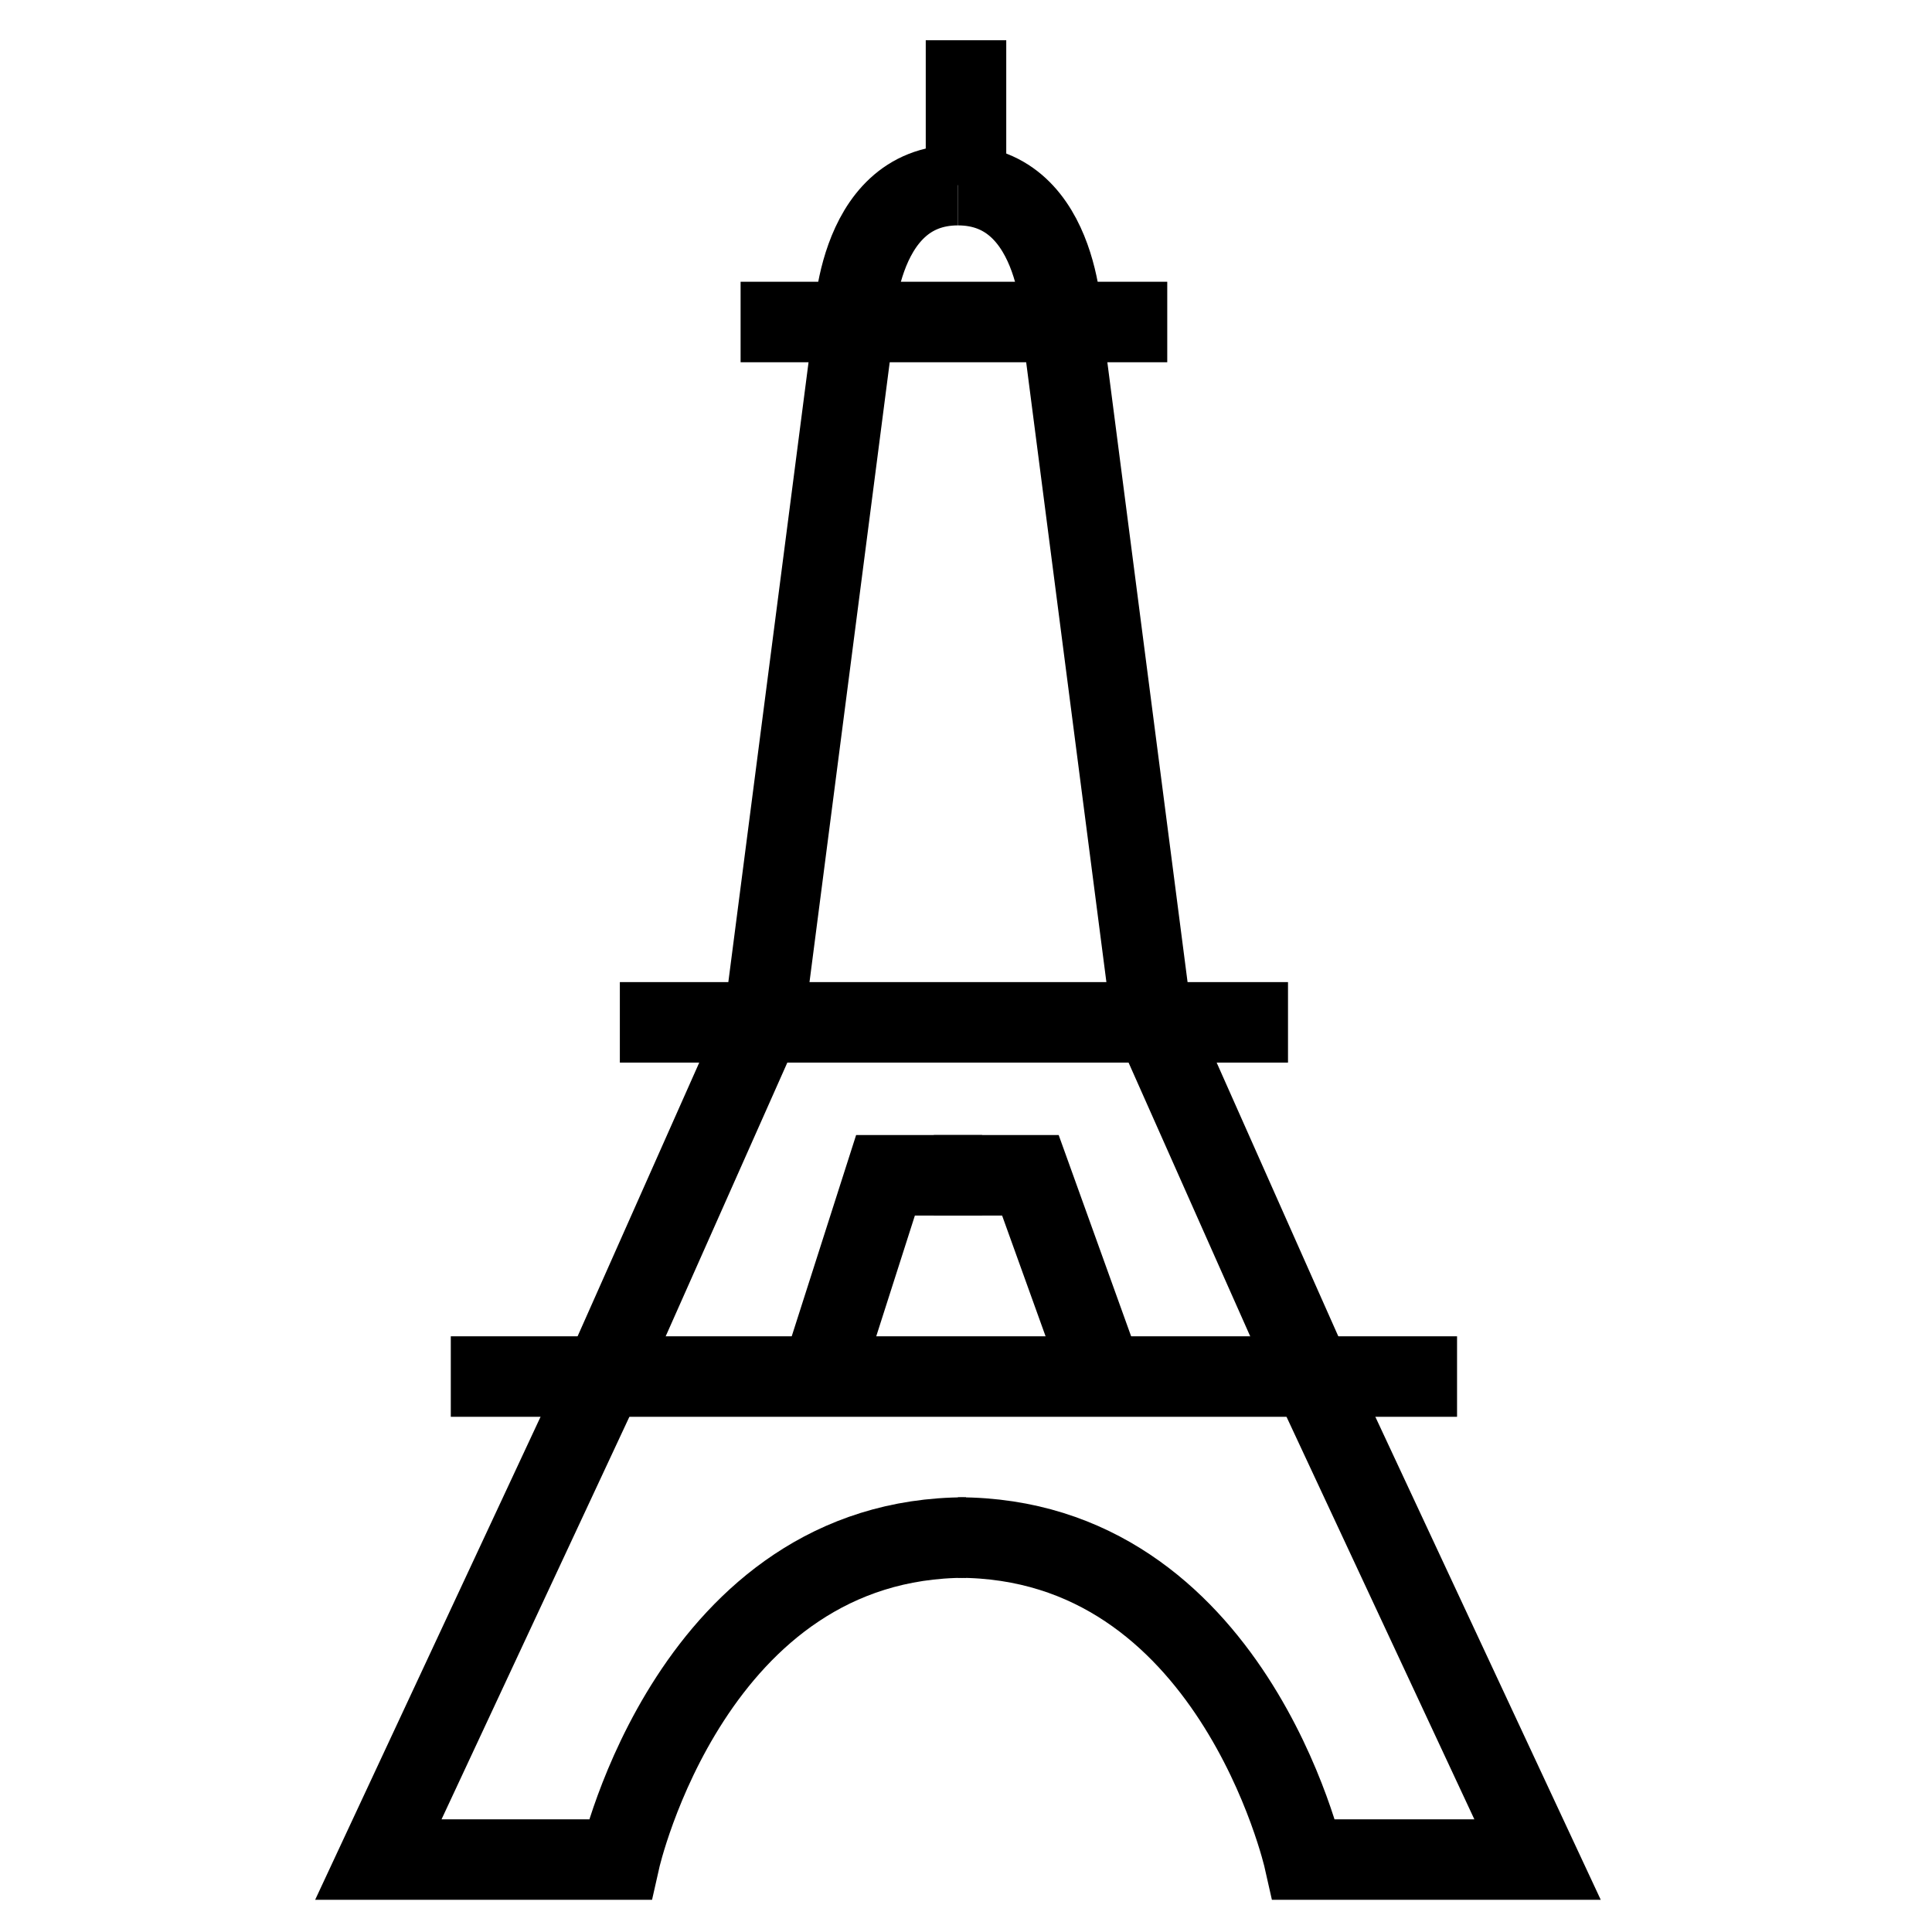 <?xml version="1.0" encoding="utf-8"?>
<svg version="1.1" id="Layer_1" xmlns="http://www.w3.org/2000/svg" xmlns:xlink="http://www.w3.org/1999/xlink" x="0px" y="0px"
	 viewBox="0 0 24 24" width="24" height="24" xml:space="preserve" fill="none" stroke="currentColor">
<g>
	<line class="st0" x1="7.7" y1="12.7" x2="16" y2="12.7"/>
	<line class="st0" x1="9.2" y1="4" x2="14.5" y2="4"/>
	<line class="st0" x1="12" y1="0.5" x2="12" y2="2.3"/>
	<line class="st0" x1="5.6" y1="17.1" x2="18.1" y2="17.1"/>
	<polyline class="st1" points="10.2,17.1 11,14.6 12.2,14.6 	"/>
	<path class="st1" d="M12,19.1c-3.4,0-4.3,4-4.3,4H4.7l2.8-6l2-4.5l1.1-8.5c0,0,0-1.8,1.3-1.8"/>
	<polyline class="st1" points="13.7,17.1 12.8,14.6 11.6,14.6 	"/>
	<path class="st1" d="M11.9,19.1c3.4,0,4.3,4,4.3,4h2.9l-2.8-6l-2-4.5l-1.1-8.5c0,0,0-1.8-1.3-1.8"/>
</g>
</svg>
